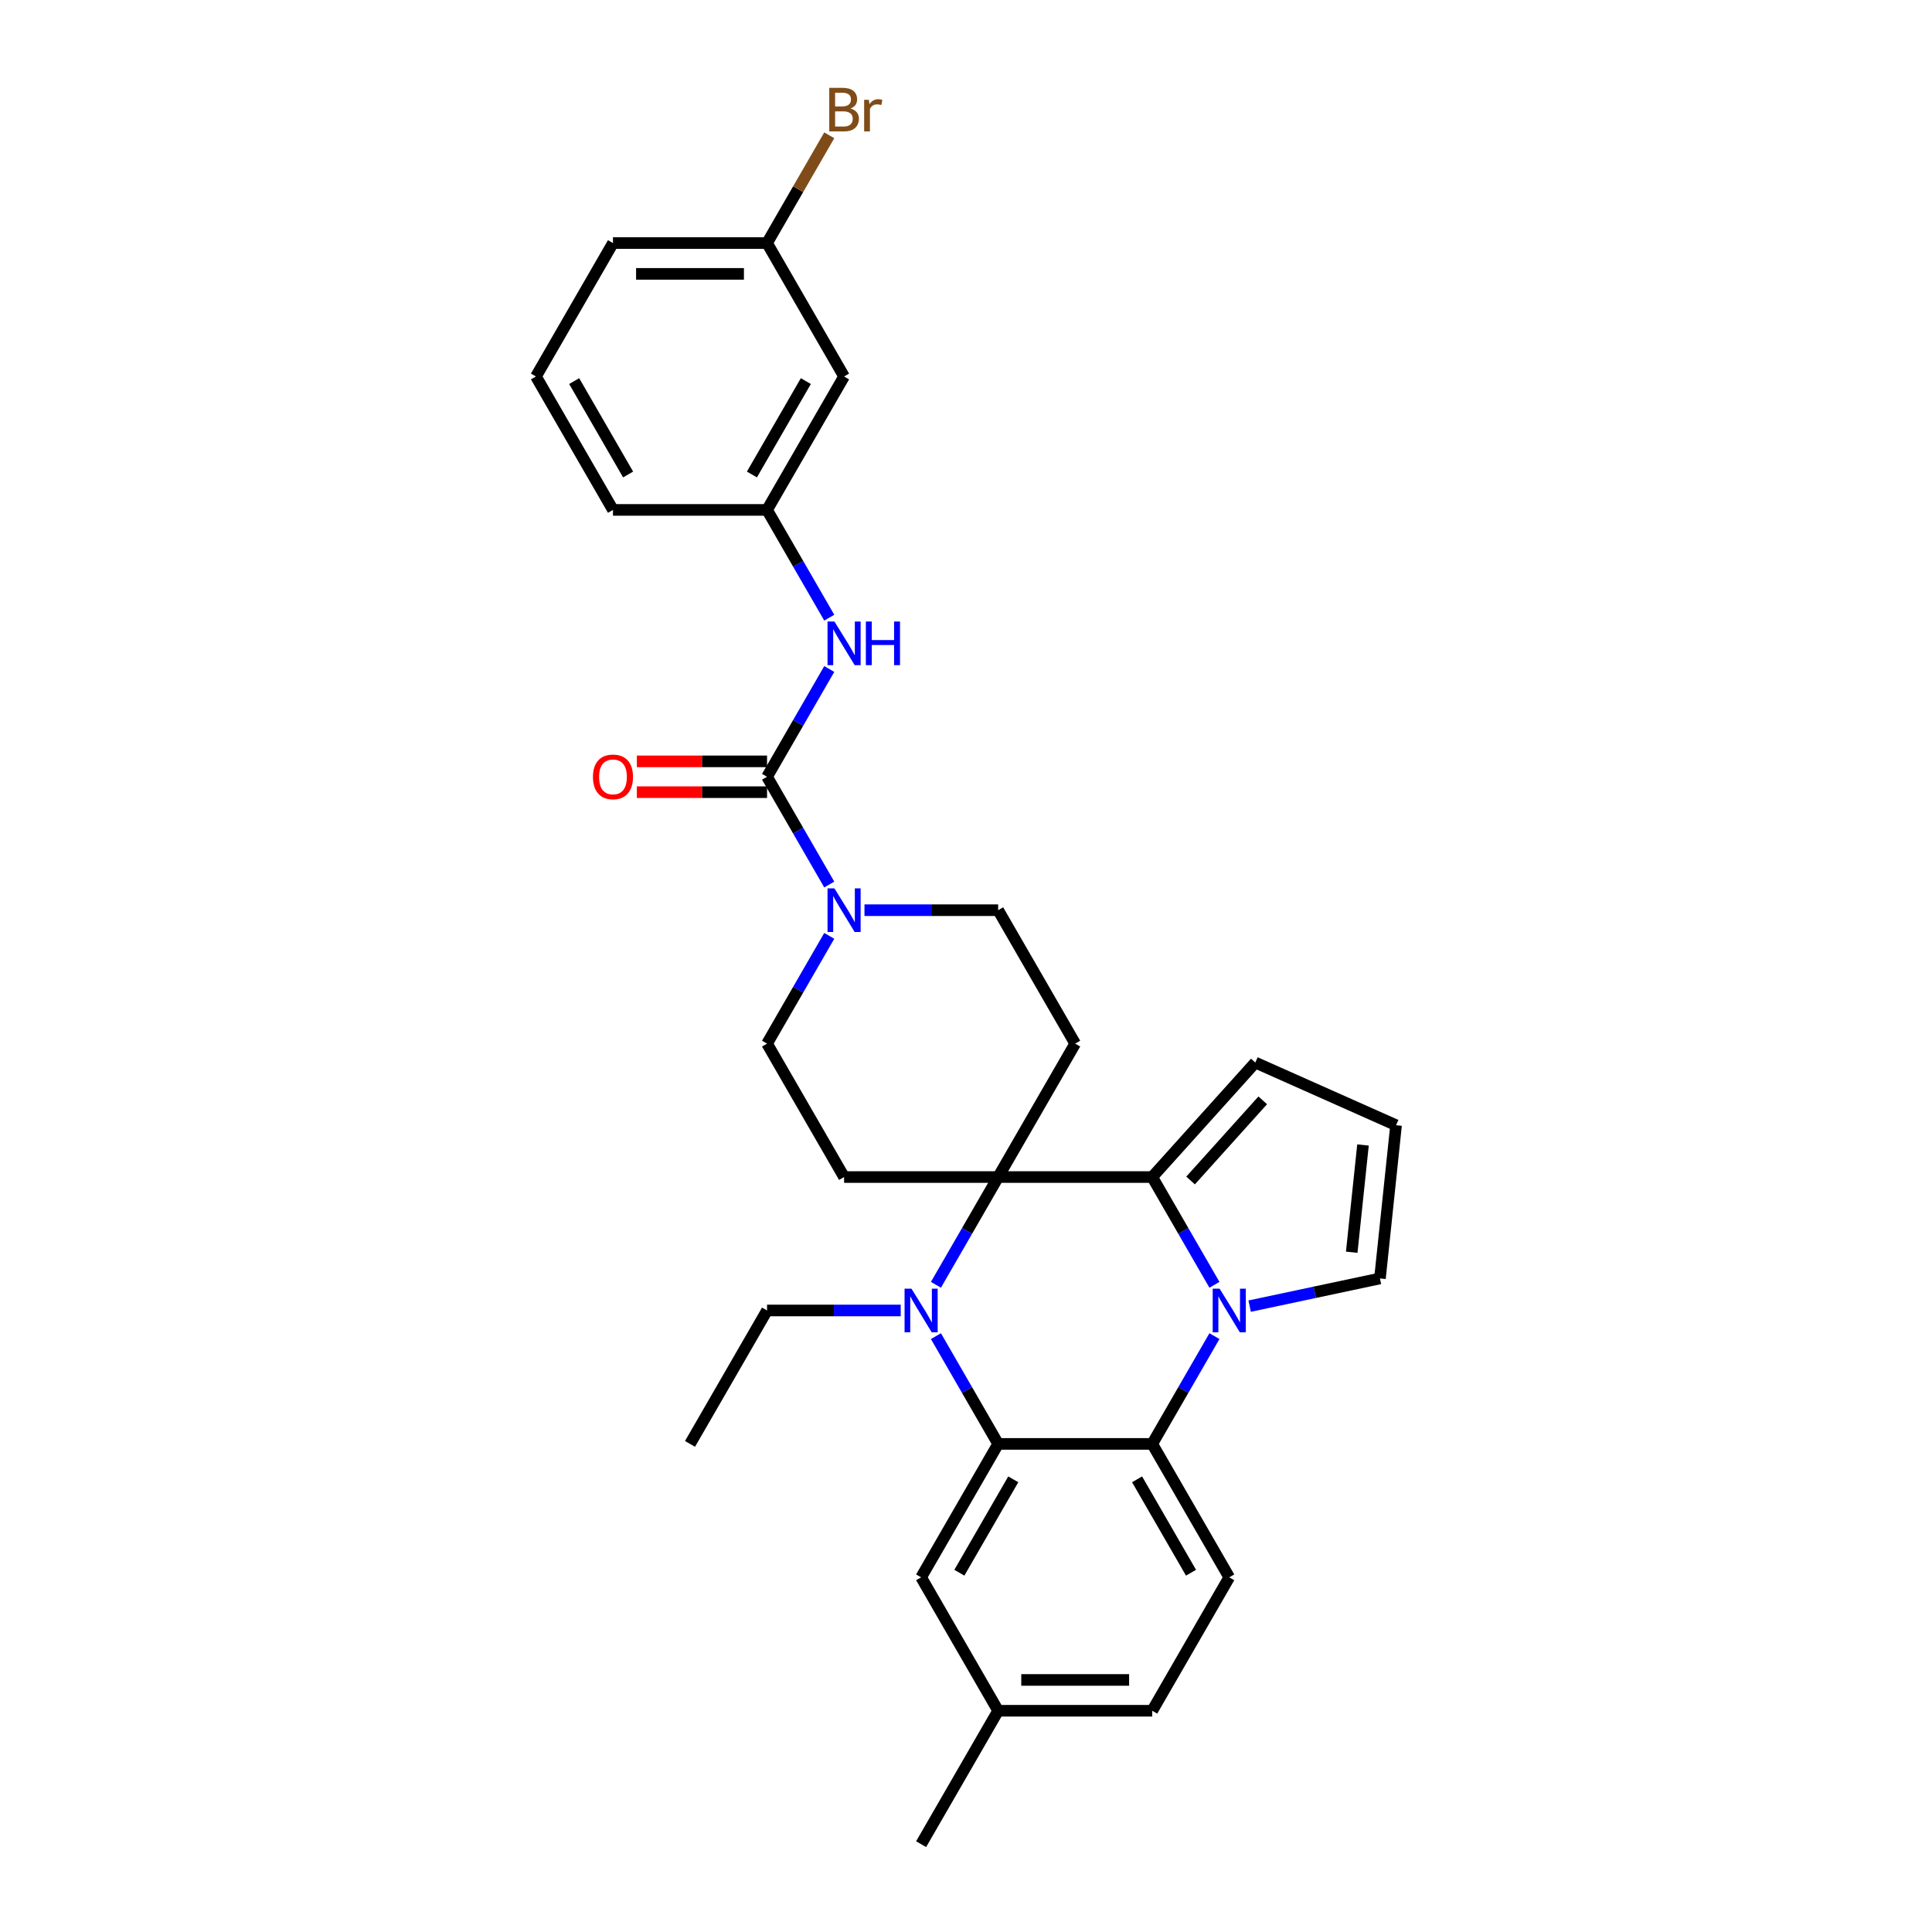 <?xml version='1.0' encoding='iso-8859-1'?>
<svg version='1.1' baseProfile='full'
              xmlns='http://www.w3.org/2000/svg'
                      xmlns:rdkit='http://www.rdkit.org/xml'
                      xmlns:xlink='http://www.w3.org/1999/xlink'
                  xml:space='preserve'
width='1000px' height='1000px' viewBox='0 0 1000 1000'>
<!-- END OF HEADER -->
<rect style='opacity:1.0;fill:#FFFFFF;stroke:none' width='1000' height='1000' x='0' y='0'> </rect>
<path class='bond-1' d='M 516.64,609.238 L 500.539,637.126' style='fill:none;fill-rule:evenodd;stroke:#000000;stroke-width:6px;stroke-linecap:butt;stroke-linejoin:miter;stroke-opacity:1' />
<path class='bond-1' d='M 500.539,637.126 L 484.438,665.014' style='fill:none;fill-rule:evenodd;stroke:#0000FF;stroke-width:6px;stroke-linecap:butt;stroke-linejoin:miter;stroke-opacity:1' />
<path class='bond-2' d='M 516.64,609.238 L 596.385,609.238' style='fill:none;fill-rule:evenodd;stroke:#000000;stroke-width:6px;stroke-linecap:butt;stroke-linejoin:miter;stroke-opacity:1' />
<path class='bond-7' d='M 516.64,609.238 L 556.512,540.177' style='fill:none;fill-rule:evenodd;stroke:#000000;stroke-width:6px;stroke-linecap:butt;stroke-linejoin:miter;stroke-opacity:1' />
<path class='bond-8' d='M 516.64,609.238 L 436.895,609.238' style='fill:none;fill-rule:evenodd;stroke:#000000;stroke-width:6px;stroke-linecap:butt;stroke-linejoin:miter;stroke-opacity:1' />
<path class='bond-0' d='M 628.587,665.014 L 612.486,637.126' style='fill:none;fill-rule:evenodd;stroke:#0000FF;stroke-width:6px;stroke-linecap:butt;stroke-linejoin:miter;stroke-opacity:1' />
<path class='bond-0' d='M 612.486,637.126 L 596.385,609.238' style='fill:none;fill-rule:evenodd;stroke:#000000;stroke-width:6px;stroke-linecap:butt;stroke-linejoin:miter;stroke-opacity:1' />
<path class='bond-4' d='M 628.587,691.585 L 612.486,719.473' style='fill:none;fill-rule:evenodd;stroke:#0000FF;stroke-width:6px;stroke-linecap:butt;stroke-linejoin:miter;stroke-opacity:1' />
<path class='bond-4' d='M 612.486,719.473 L 596.385,747.361' style='fill:none;fill-rule:evenodd;stroke:#000000;stroke-width:6px;stroke-linecap:butt;stroke-linejoin:miter;stroke-opacity:1' />
<path class='bond-10' d='M 646.816,676.055 L 680.538,668.888' style='fill:none;fill-rule:evenodd;stroke:#0000FF;stroke-width:6px;stroke-linecap:butt;stroke-linejoin:miter;stroke-opacity:1' />
<path class='bond-10' d='M 680.538,668.888 L 714.26,661.72' style='fill:none;fill-rule:evenodd;stroke:#000000;stroke-width:6px;stroke-linecap:butt;stroke-linejoin:miter;stroke-opacity:1' />
<path class='bond-3' d='M 484.438,691.585 L 500.539,719.473' style='fill:none;fill-rule:evenodd;stroke:#0000FF;stroke-width:6px;stroke-linecap:butt;stroke-linejoin:miter;stroke-opacity:1' />
<path class='bond-3' d='M 500.539,719.473 L 516.64,747.361' style='fill:none;fill-rule:evenodd;stroke:#000000;stroke-width:6px;stroke-linecap:butt;stroke-linejoin:miter;stroke-opacity:1' />
<path class='bond-20' d='M 466.209,678.3 L 431.615,678.3' style='fill:none;fill-rule:evenodd;stroke:#0000FF;stroke-width:6px;stroke-linecap:butt;stroke-linejoin:miter;stroke-opacity:1' />
<path class='bond-20' d='M 431.615,678.3 L 397.022,678.3' style='fill:none;fill-rule:evenodd;stroke:#000000;stroke-width:6px;stroke-linecap:butt;stroke-linejoin:miter;stroke-opacity:1' />
<path class='bond-12' d='M 596.385,609.238 L 649.745,549.976' style='fill:none;fill-rule:evenodd;stroke:#000000;stroke-width:6px;stroke-linecap:butt;stroke-linejoin:miter;stroke-opacity:1' />
<path class='bond-12' d='M 616.242,611.021 L 653.594,569.537' style='fill:none;fill-rule:evenodd;stroke:#000000;stroke-width:6px;stroke-linecap:butt;stroke-linejoin:miter;stroke-opacity:1' />
<path class='bond-15' d='M 516.64,747.361 L 476.767,816.423' style='fill:none;fill-rule:evenodd;stroke:#000000;stroke-width:6px;stroke-linecap:butt;stroke-linejoin:miter;stroke-opacity:1' />
<path class='bond-15' d='M 524.471,765.695 L 496.56,814.038' style='fill:none;fill-rule:evenodd;stroke:#000000;stroke-width:6px;stroke-linecap:butt;stroke-linejoin:miter;stroke-opacity:1' />
<path class='bond-32' d='M 516.64,747.361 L 596.385,747.361' style='fill:none;fill-rule:evenodd;stroke:#000000;stroke-width:6px;stroke-linecap:butt;stroke-linejoin:miter;stroke-opacity:1' />
<path class='bond-11' d='M 596.385,747.361 L 636.258,816.423' style='fill:none;fill-rule:evenodd;stroke:#000000;stroke-width:6px;stroke-linecap:butt;stroke-linejoin:miter;stroke-opacity:1' />
<path class='bond-11' d='M 588.554,765.695 L 616.465,814.038' style='fill:none;fill-rule:evenodd;stroke:#000000;stroke-width:6px;stroke-linecap:butt;stroke-linejoin:miter;stroke-opacity:1' />
<path class='bond-5' d='M 397.022,402.054 L 413.123,429.942' style='fill:none;fill-rule:evenodd;stroke:#000000;stroke-width:6px;stroke-linecap:butt;stroke-linejoin:miter;stroke-opacity:1' />
<path class='bond-5' d='M 413.123,429.942 L 429.224,457.83' style='fill:none;fill-rule:evenodd;stroke:#0000FF;stroke-width:6px;stroke-linecap:butt;stroke-linejoin:miter;stroke-opacity:1' />
<path class='bond-9' d='M 397.022,402.054 L 413.123,374.166' style='fill:none;fill-rule:evenodd;stroke:#000000;stroke-width:6px;stroke-linecap:butt;stroke-linejoin:miter;stroke-opacity:1' />
<path class='bond-9' d='M 413.123,374.166 L 429.224,346.278' style='fill:none;fill-rule:evenodd;stroke:#0000FF;stroke-width:6px;stroke-linecap:butt;stroke-linejoin:miter;stroke-opacity:1' />
<path class='bond-17' d='M 397.022,394.079 L 363.329,394.079' style='fill:none;fill-rule:evenodd;stroke:#000000;stroke-width:6px;stroke-linecap:butt;stroke-linejoin:miter;stroke-opacity:1' />
<path class='bond-17' d='M 363.329,394.079 L 329.637,394.079' style='fill:none;fill-rule:evenodd;stroke:#FF0000;stroke-width:6px;stroke-linecap:butt;stroke-linejoin:miter;stroke-opacity:1' />
<path class='bond-17' d='M 397.022,410.028 L 363.329,410.028' style='fill:none;fill-rule:evenodd;stroke:#000000;stroke-width:6px;stroke-linecap:butt;stroke-linejoin:miter;stroke-opacity:1' />
<path class='bond-17' d='M 363.329,410.028 L 329.637,410.028' style='fill:none;fill-rule:evenodd;stroke:#FF0000;stroke-width:6px;stroke-linecap:butt;stroke-linejoin:miter;stroke-opacity:1' />
<path class='bond-6' d='M 429.224,484.401 L 413.123,512.289' style='fill:none;fill-rule:evenodd;stroke:#0000FF;stroke-width:6px;stroke-linecap:butt;stroke-linejoin:miter;stroke-opacity:1' />
<path class='bond-6' d='M 413.123,512.289 L 397.022,540.177' style='fill:none;fill-rule:evenodd;stroke:#000000;stroke-width:6px;stroke-linecap:butt;stroke-linejoin:miter;stroke-opacity:1' />
<path class='bond-30' d='M 447.453,471.115 L 482.046,471.115' style='fill:none;fill-rule:evenodd;stroke:#0000FF;stroke-width:6px;stroke-linecap:butt;stroke-linejoin:miter;stroke-opacity:1' />
<path class='bond-30' d='M 482.046,471.115 L 516.64,471.115' style='fill:none;fill-rule:evenodd;stroke:#000000;stroke-width:6px;stroke-linecap:butt;stroke-linejoin:miter;stroke-opacity:1' />
<path class='bond-14' d='M 556.512,540.177 L 516.64,471.115' style='fill:none;fill-rule:evenodd;stroke:#000000;stroke-width:6px;stroke-linecap:butt;stroke-linejoin:miter;stroke-opacity:1' />
<path class='bond-13' d='M 436.895,609.238 L 397.022,540.177' style='fill:none;fill-rule:evenodd;stroke:#000000;stroke-width:6px;stroke-linecap:butt;stroke-linejoin:miter;stroke-opacity:1' />
<path class='bond-18' d='M 429.224,319.707 L 413.123,291.819' style='fill:none;fill-rule:evenodd;stroke:#0000FF;stroke-width:6px;stroke-linecap:butt;stroke-linejoin:miter;stroke-opacity:1' />
<path class='bond-18' d='M 413.123,291.819 L 397.022,263.931' style='fill:none;fill-rule:evenodd;stroke:#000000;stroke-width:6px;stroke-linecap:butt;stroke-linejoin:miter;stroke-opacity:1' />
<path class='bond-31' d='M 714.26,661.72 L 722.596,582.411' style='fill:none;fill-rule:evenodd;stroke:#000000;stroke-width:6px;stroke-linecap:butt;stroke-linejoin:miter;stroke-opacity:1' />
<path class='bond-31' d='M 699.649,648.156 L 705.484,592.64' style='fill:none;fill-rule:evenodd;stroke:#000000;stroke-width:6px;stroke-linecap:butt;stroke-linejoin:miter;stroke-opacity:1' />
<path class='bond-22' d='M 636.258,816.423 L 596.385,885.484' style='fill:none;fill-rule:evenodd;stroke:#000000;stroke-width:6px;stroke-linecap:butt;stroke-linejoin:miter;stroke-opacity:1' />
<path class='bond-16' d='M 649.745,549.976 L 722.596,582.411' style='fill:none;fill-rule:evenodd;stroke:#000000;stroke-width:6px;stroke-linecap:butt;stroke-linejoin:miter;stroke-opacity:1' />
<path class='bond-23' d='M 476.767,816.423 L 516.64,885.484' style='fill:none;fill-rule:evenodd;stroke:#000000;stroke-width:6px;stroke-linecap:butt;stroke-linejoin:miter;stroke-opacity:1' />
<path class='bond-19' d='M 397.022,263.931 L 436.895,194.869' style='fill:none;fill-rule:evenodd;stroke:#000000;stroke-width:6px;stroke-linecap:butt;stroke-linejoin:miter;stroke-opacity:1' />
<path class='bond-19' d='M 389.19,245.597 L 417.101,197.254' style='fill:none;fill-rule:evenodd;stroke:#000000;stroke-width:6px;stroke-linecap:butt;stroke-linejoin:miter;stroke-opacity:1' />
<path class='bond-26' d='M 397.022,263.931 L 317.277,263.931' style='fill:none;fill-rule:evenodd;stroke:#000000;stroke-width:6px;stroke-linecap:butt;stroke-linejoin:miter;stroke-opacity:1' />
<path class='bond-21' d='M 436.895,194.869 L 397.022,125.808' style='fill:none;fill-rule:evenodd;stroke:#000000;stroke-width:6px;stroke-linecap:butt;stroke-linejoin:miter;stroke-opacity:1' />
<path class='bond-29' d='M 397.022,678.3 L 357.149,747.361' style='fill:none;fill-rule:evenodd;stroke:#000000;stroke-width:6px;stroke-linecap:butt;stroke-linejoin:miter;stroke-opacity:1' />
<path class='bond-24' d='M 397.022,125.808 L 413.123,97.92' style='fill:none;fill-rule:evenodd;stroke:#000000;stroke-width:6px;stroke-linecap:butt;stroke-linejoin:miter;stroke-opacity:1' />
<path class='bond-24' d='M 413.123,97.92 L 429.224,70.032' style='fill:none;fill-rule:evenodd;stroke:#7F4C19;stroke-width:6px;stroke-linecap:butt;stroke-linejoin:miter;stroke-opacity:1' />
<path class='bond-34' d='M 397.022,125.808 L 317.277,125.808' style='fill:none;fill-rule:evenodd;stroke:#000000;stroke-width:6px;stroke-linecap:butt;stroke-linejoin:miter;stroke-opacity:1' />
<path class='bond-34' d='M 385.06,141.757 L 329.238,141.757' style='fill:none;fill-rule:evenodd;stroke:#000000;stroke-width:6px;stroke-linecap:butt;stroke-linejoin:miter;stroke-opacity:1' />
<path class='bond-33' d='M 596.385,885.484 L 516.64,885.484' style='fill:none;fill-rule:evenodd;stroke:#000000;stroke-width:6px;stroke-linecap:butt;stroke-linejoin:miter;stroke-opacity:1' />
<path class='bond-33' d='M 584.423,869.535 L 528.602,869.535' style='fill:none;fill-rule:evenodd;stroke:#000000;stroke-width:6px;stroke-linecap:butt;stroke-linejoin:miter;stroke-opacity:1' />
<path class='bond-28' d='M 516.64,885.484 L 476.767,954.545' style='fill:none;fill-rule:evenodd;stroke:#000000;stroke-width:6px;stroke-linecap:butt;stroke-linejoin:miter;stroke-opacity:1' />
<path class='bond-25' d='M 277.404,194.869 L 317.277,263.931' style='fill:none;fill-rule:evenodd;stroke:#000000;stroke-width:6px;stroke-linecap:butt;stroke-linejoin:miter;stroke-opacity:1' />
<path class='bond-25' d='M 297.197,197.254 L 325.108,245.597' style='fill:none;fill-rule:evenodd;stroke:#000000;stroke-width:6px;stroke-linecap:butt;stroke-linejoin:miter;stroke-opacity:1' />
<path class='bond-27' d='M 277.404,194.869 L 317.277,125.808' style='fill:none;fill-rule:evenodd;stroke:#000000;stroke-width:6px;stroke-linecap:butt;stroke-linejoin:miter;stroke-opacity:1' />
<path  class='atom-1' d='M 631.266 667.008
L 638.666 678.969
Q 639.4 680.15, 640.58 682.287
Q 641.76 684.424, 641.824 684.552
L 641.824 667.008
L 644.822 667.008
L 644.822 689.592
L 641.728 689.592
L 633.786 676.513
Q 632.861 674.982, 631.872 673.228
Q 630.915 671.473, 630.628 670.931
L 630.628 689.592
L 627.693 689.592
L 627.693 667.008
L 631.266 667.008
' fill='#0000FF'/>
<path  class='atom-2' d='M 471.775 667.008
L 479.175 678.969
Q 479.909 680.15, 481.089 682.287
Q 482.27 684.424, 482.333 684.552
L 482.333 667.008
L 485.332 667.008
L 485.332 689.592
L 482.238 689.592
L 474.295 676.513
Q 473.37 674.982, 472.381 673.228
Q 471.424 671.473, 471.137 670.931
L 471.137 689.592
L 468.203 689.592
L 468.203 667.008
L 471.775 667.008
' fill='#0000FF'/>
<path  class='atom-7' d='M 431.902 459.823
L 439.303 471.785
Q 440.036 472.965, 441.217 475.103
Q 442.397 477.24, 442.461 477.367
L 442.461 459.823
L 445.459 459.823
L 445.459 482.407
L 442.365 482.407
L 434.422 469.329
Q 433.497 467.798, 432.509 466.043
Q 431.552 464.289, 431.264 463.747
L 431.264 482.407
L 428.33 482.407
L 428.33 459.823
L 431.902 459.823
' fill='#0000FF'/>
<path  class='atom-10' d='M 431.902 321.7
L 439.303 333.662
Q 440.036 334.842, 441.217 336.98
Q 442.397 339.117, 442.461 339.244
L 442.461 321.7
L 445.459 321.7
L 445.459 344.284
L 442.365 344.284
L 434.422 331.206
Q 433.497 329.675, 432.509 327.921
Q 431.552 326.166, 431.264 325.624
L 431.264 344.284
L 428.33 344.284
L 428.33 321.7
L 431.902 321.7
' fill='#0000FF'/>
<path  class='atom-10' d='M 448.17 321.7
L 451.233 321.7
L 451.233 331.302
L 462.78 331.302
L 462.78 321.7
L 465.842 321.7
L 465.842 344.284
L 462.78 344.284
L 462.78 333.854
L 451.233 333.854
L 451.233 344.284
L 448.17 344.284
L 448.17 321.7
' fill='#0000FF'/>
<path  class='atom-18' d='M 306.91 402.118
Q 306.91 396.695, 309.589 393.665
Q 312.269 390.634, 317.277 390.634
Q 322.285 390.634, 324.964 393.665
Q 327.643 396.695, 327.643 402.118
Q 327.643 407.604, 324.932 410.73
Q 322.221 413.824, 317.277 413.824
Q 312.3 413.824, 309.589 410.73
Q 306.91 407.636, 306.91 402.118
M 317.277 411.272
Q 320.722 411.272, 322.572 408.976
Q 324.454 406.647, 324.454 402.118
Q 324.454 397.684, 322.572 395.451
Q 320.722 393.186, 317.277 393.186
Q 313.832 393.186, 311.95 395.419
Q 310.099 397.652, 310.099 402.118
Q 310.099 406.679, 311.95 408.976
Q 313.832 411.272, 317.277 411.272
' fill='#FF0000'/>
<path  class='atom-25' d='M 440.196 56.172
Q 442.365 56.778, 443.45 58.118
Q 444.566 59.426, 444.566 61.372
Q 444.566 64.498, 442.556 66.284
Q 440.579 68.038, 436.815 68.038
L 429.223 68.038
L 429.223 45.455
L 435.89 45.455
Q 439.749 45.455, 441.695 47.018
Q 443.641 48.581, 443.641 51.451
Q 443.641 54.864, 440.196 56.172
M 432.253 48.006
L 432.253 55.088
L 435.89 55.088
Q 438.123 55.088, 439.271 54.195
Q 440.451 53.27, 440.451 51.451
Q 440.451 48.006, 435.89 48.006
L 432.253 48.006
M 436.815 65.487
Q 439.016 65.487, 440.196 64.434
Q 441.376 63.381, 441.376 61.372
Q 441.376 59.522, 440.068 58.597
Q 438.792 57.64, 436.336 57.64
L 432.253 57.64
L 432.253 65.487
L 436.815 65.487
' fill='#7F4C19'/>
<path  class='atom-25' d='M 449.702 51.643
L 450.052 53.907
Q 451.775 51.356, 454.582 51.356
Q 455.475 51.356, 456.687 51.675
L 456.209 54.354
Q 454.837 54.035, 454.072 54.035
Q 452.732 54.035, 451.839 54.577
Q 450.978 55.088, 450.276 56.332
L 450.276 68.038
L 447.277 68.038
L 447.277 51.643
L 449.702 51.643
' fill='#7F4C19'/>
</svg>
